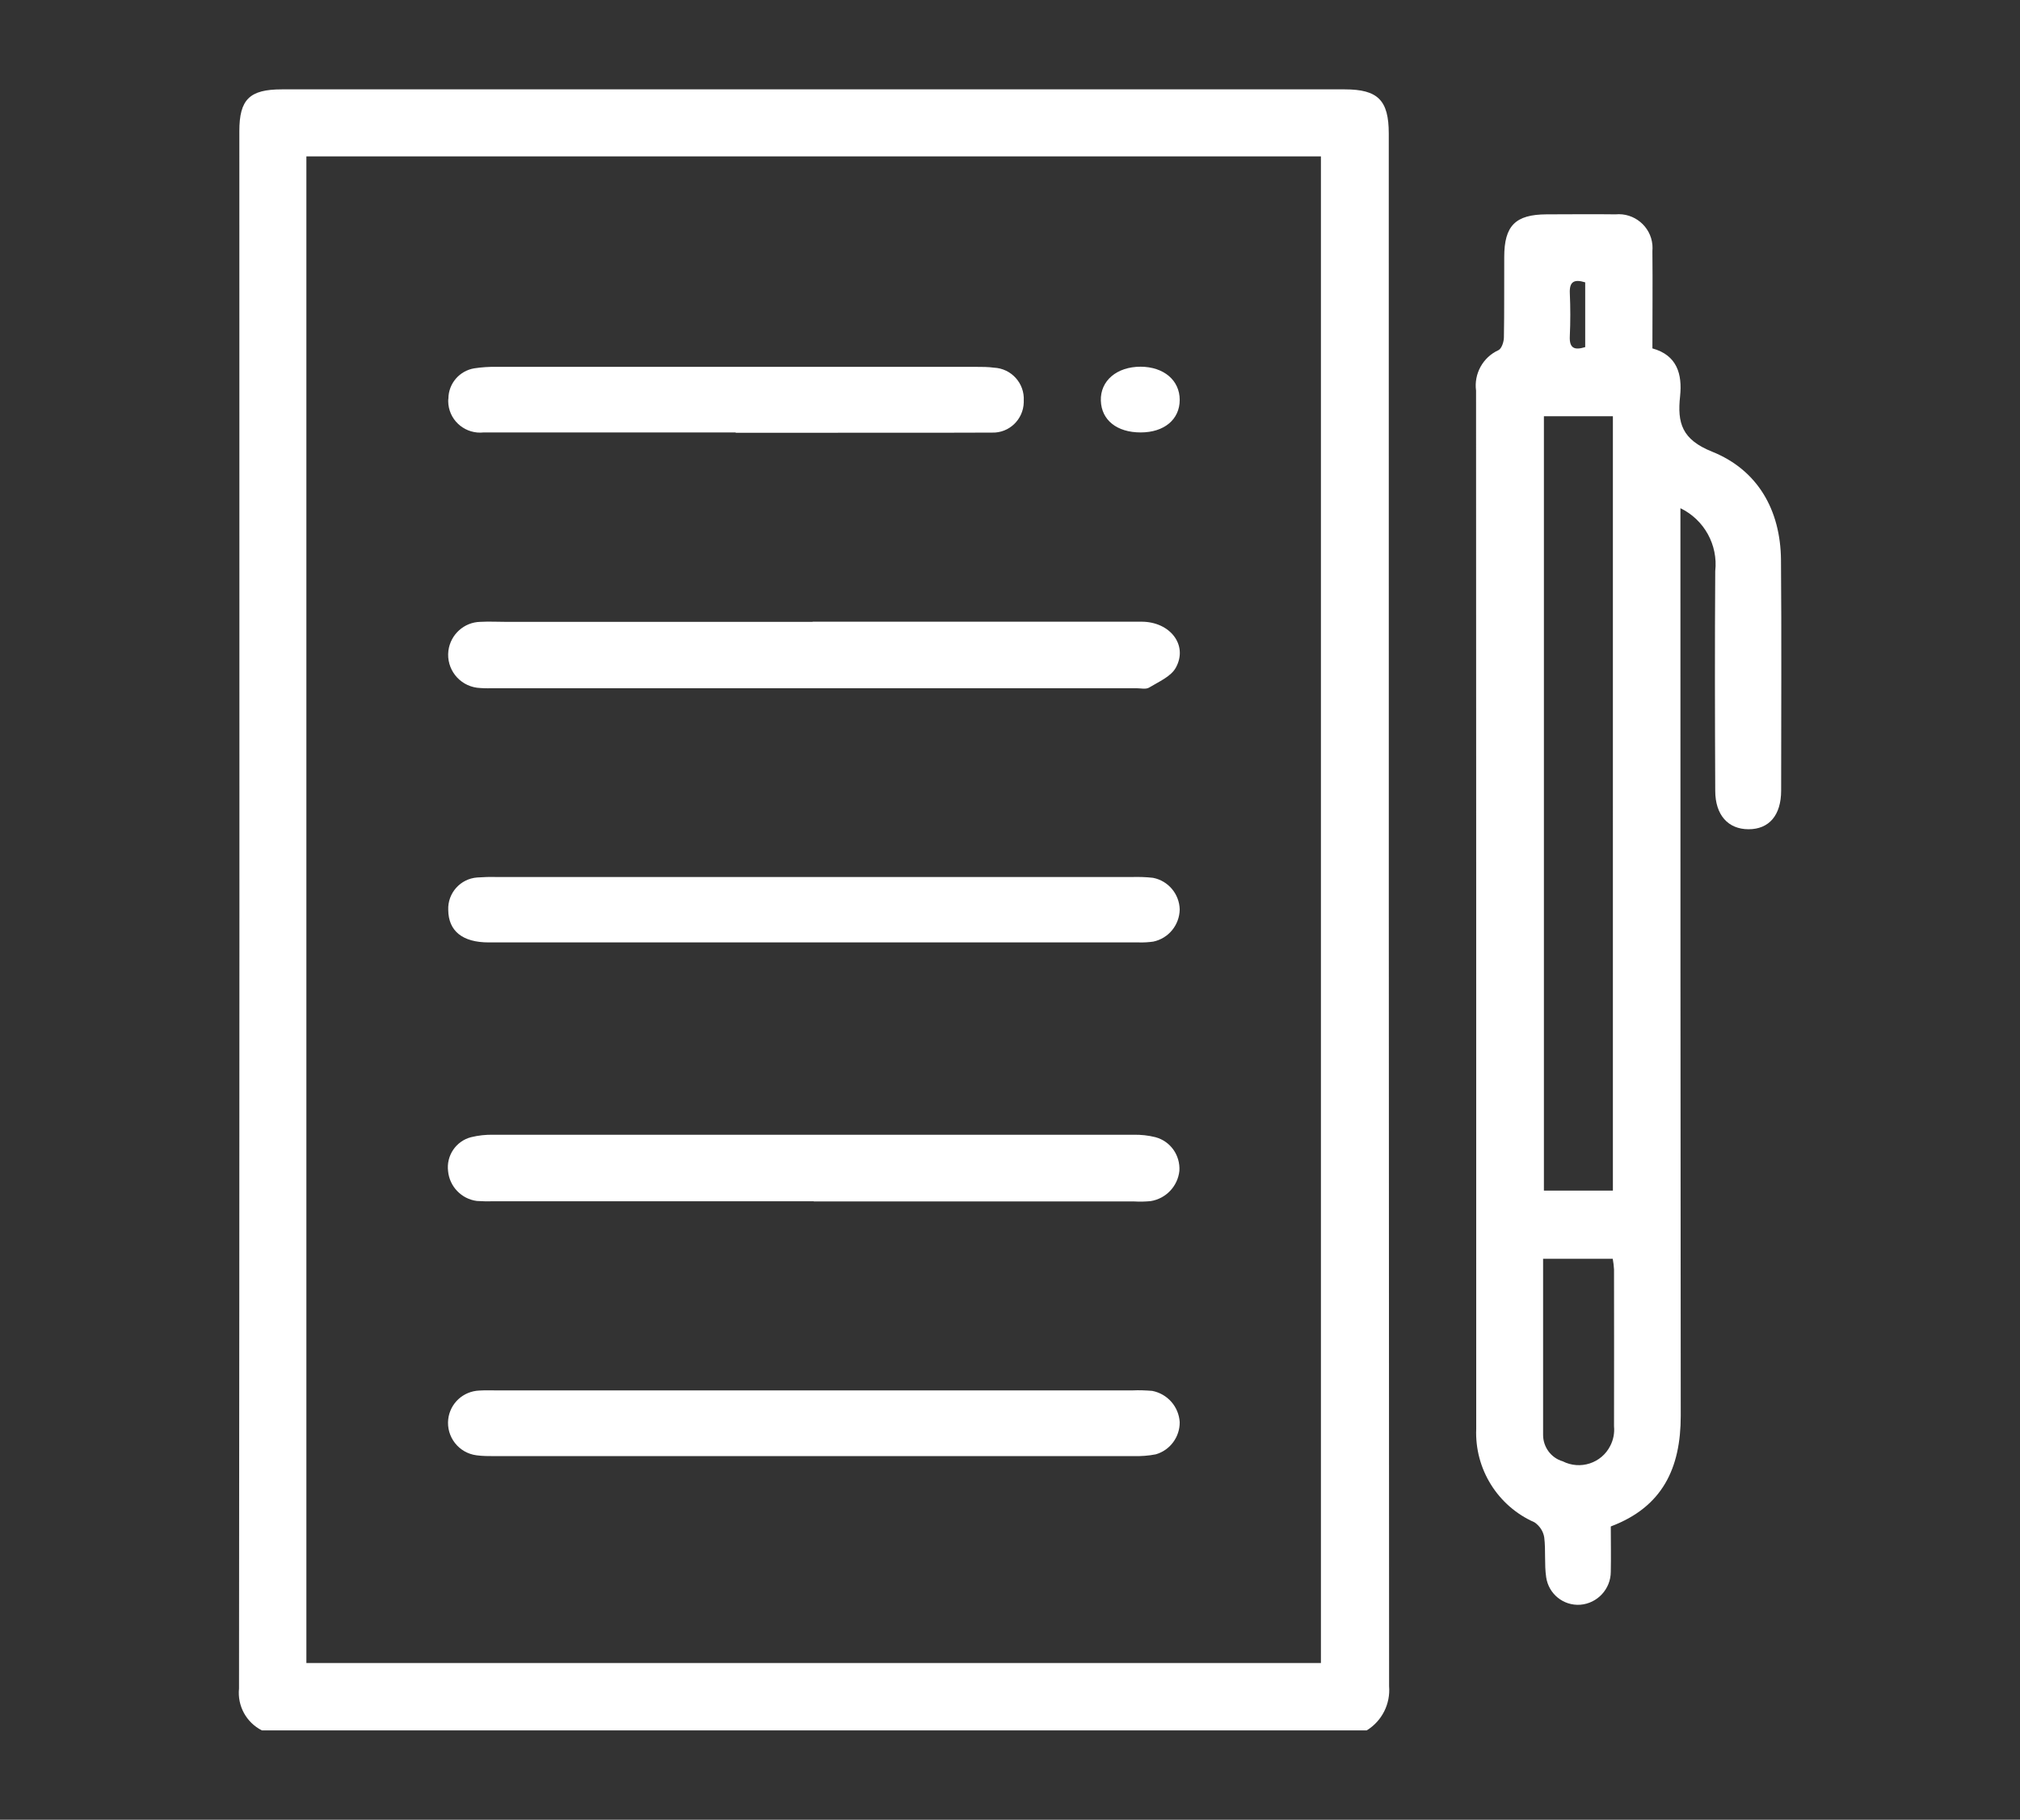 <?xml version="1.0" encoding="UTF-8"?>
<svg id="Vrstva_1" data-name="Vrstva 1" xmlns="http://www.w3.org/2000/svg" viewBox="0 0 124.74 112.4">
  <rect x="0" y="0" width="124.74" height="112.4" fill="#333333" stroke="none"/>
  <g id="Group_66" data-name="Group 66">
    <path fill="#fff" id="Path_303" data-name="Path 303" d="M16.17,106.88c-.96-.49-1.52-1.51-1.41-2.59,.03-32.06,.03-64.13,.02-96.19,0-1.96,.63-2.58,2.62-2.58H83.04c2.05,0,2.72,.67,2.72,2.73,0,31.97,0,63.93,.02,95.9,.09,1.1-.44,2.15-1.38,2.73H16.17Zm2.75-4.16h62.65V9.66H18.92V102.72Z"/>
    <path fill="#fff" id="Path_304" data-name="Path 304" d="M99.47,94.3c0,.94,.02,1.86,0,2.78,0,1.07-.83,1.96-1.89,2.04-1.04,.07-1.95-.67-2.1-1.7-.12-.81-.02-1.65-.12-2.46-.06-.38-.28-.71-.6-.93-2.27-1-3.7-3.29-3.6-5.77,0-21.38,0-42.75-.01-64.13-.14-1.04,.42-2.06,1.38-2.5,.2-.09,.34-.52,.34-.8,.03-1.65,.01-3.3,.02-4.95,0-1.94,.69-2.63,2.61-2.64,1.42,0,2.84-.02,4.26,0,1.15-.11,2.18,.74,2.28,1.89,.01,.13,.01,.26,0,.39,.02,1.98,0,3.96,0,6,1.53,.42,1.85,1.6,1.71,2.95-.18,1.66,.11,2.68,1.98,3.43,2.81,1.13,4.22,3.6,4.25,6.68,.04,4.75,.01,9.5,.01,14.25,0,1.52-.74,2.39-2.01,2.39-1.26,0-2.06-.87-2.06-2.38-.02-4.52-.03-9.04,0-13.56,.18-1.62-.68-3.18-2.15-3.89v1.33c0,18.24,0,36.49,.02,54.73,0,3.24-1.13,5.63-4.31,6.83m-4.14-20.74h4.26V25.71h-4.26v47.86Zm-.05,4.22c0,3.7,0,7.29,0,10.87,0,.75,.49,1.42,1.21,1.63,1.08,.55,2.4,.12,2.94-.96,.19-.37,.27-.79,.23-1.2,.01-3.23,0-6.46,0-9.69-.01-.22-.04-.44-.08-.66h-4.31Zm2.6-60.32c-.71-.22-.98-.02-.95,.67,.04,.88,.04,1.77,0,2.65-.04,.77,.3,.88,.95,.68v-4.01Z"/>
    <path fill="#fff" id="Path_305" data-name="Path 305" d="M50.18,38.4h20.31c1.77,0,2.89,1.45,2.12,2.84-.3,.55-1.06,.87-1.65,1.23-.2,.12-.52,.04-.78,.04H30.35c-.3,.01-.59,0-.89-.03-1.12-.15-1.91-1.17-1.77-2.29,.13-1,.97-1.76,1.97-1.78,.53-.03,1.06,0,1.59,0h18.93"/>
    <path fill="#fff" id="Path_306" data-name="Path 306" d="M50.26,74.2H30.44c-.33,.01-.66,0-.99-.02-.95-.12-1.69-.89-1.78-1.84-.12-.96,.49-1.86,1.42-2.1,.45-.11,.91-.16,1.37-.15,13.18,0,26.36,0,39.53,0,.46-.01,.92,.04,1.36,.15,.93,.25,1.54,1.12,1.48,2.08-.1,.95-.83,1.72-1.78,1.87-.33,.03-.66,.04-.99,.02h-19.82"/>
    <path fill="#fff" id="Path_307" data-name="Path 307" d="M50.18,54.17h19.73c.43-.01,.86,0,1.29,.05,.94,.18,1.63,1,1.65,1.96-.02,.96-.69,1.78-1.63,1.98-.29,.04-.59,.06-.89,.05H30.18c-1.63,0-2.49-.71-2.5-2.01-.04-1.04,.75-1.92,1.78-2,.4-.03,.79-.04,1.19-.03h19.53"/>
    <path fill="#fff" id="Path_308" data-name="Path 308" d="M50.23,85.88h19.73c.4-.02,.79,0,1.19,.03,.94,.18,1.64,.97,1.7,1.93,.01,.92-.6,1.74-1.48,1.99-.45,.09-.92,.12-1.38,.11-13.16,0-26.31,0-39.47,0-.36,0-.73,0-1.09-.05-1.1-.14-1.88-1.14-1.75-2.24,.12-.98,.93-1.72,1.92-1.76,.33-.02,.66-.01,.99-.01h19.64"/>
    <path fill="#fff" id="Path_309" data-name="Path 309" d="M45.42,26.71c-5.18,0-10.37,0-15.55,0-1.08,.12-2.06-.65-2.18-1.73-.01-.12-.02-.25,0-.37,.01-.93,.69-1.71,1.6-1.86,.46-.07,.92-.1,1.38-.09,9.87,0,19.75,0,29.62,0,.36,0,.73,0,1.09,.05,1.07,.05,1.9,.96,1.84,2.04,0,.04,0,.08,0,.11-.03,1.05-.9,1.89-1.95,1.86-.02,0-.04,0-.07,0-4.33,.02-8.65,0-12.98,.01h-2.78"/>
    <path fill="#fff" id="Path_310" data-name="Path 310" d="M70.44,26.71c-1.47,0-2.42-.76-2.46-1.96-.04-1.23,.98-2.1,2.46-2.1,1.43,.01,2.41,.84,2.41,2.05s-.96,2.01-2.41,2.01"/>
  </g>
</svg>